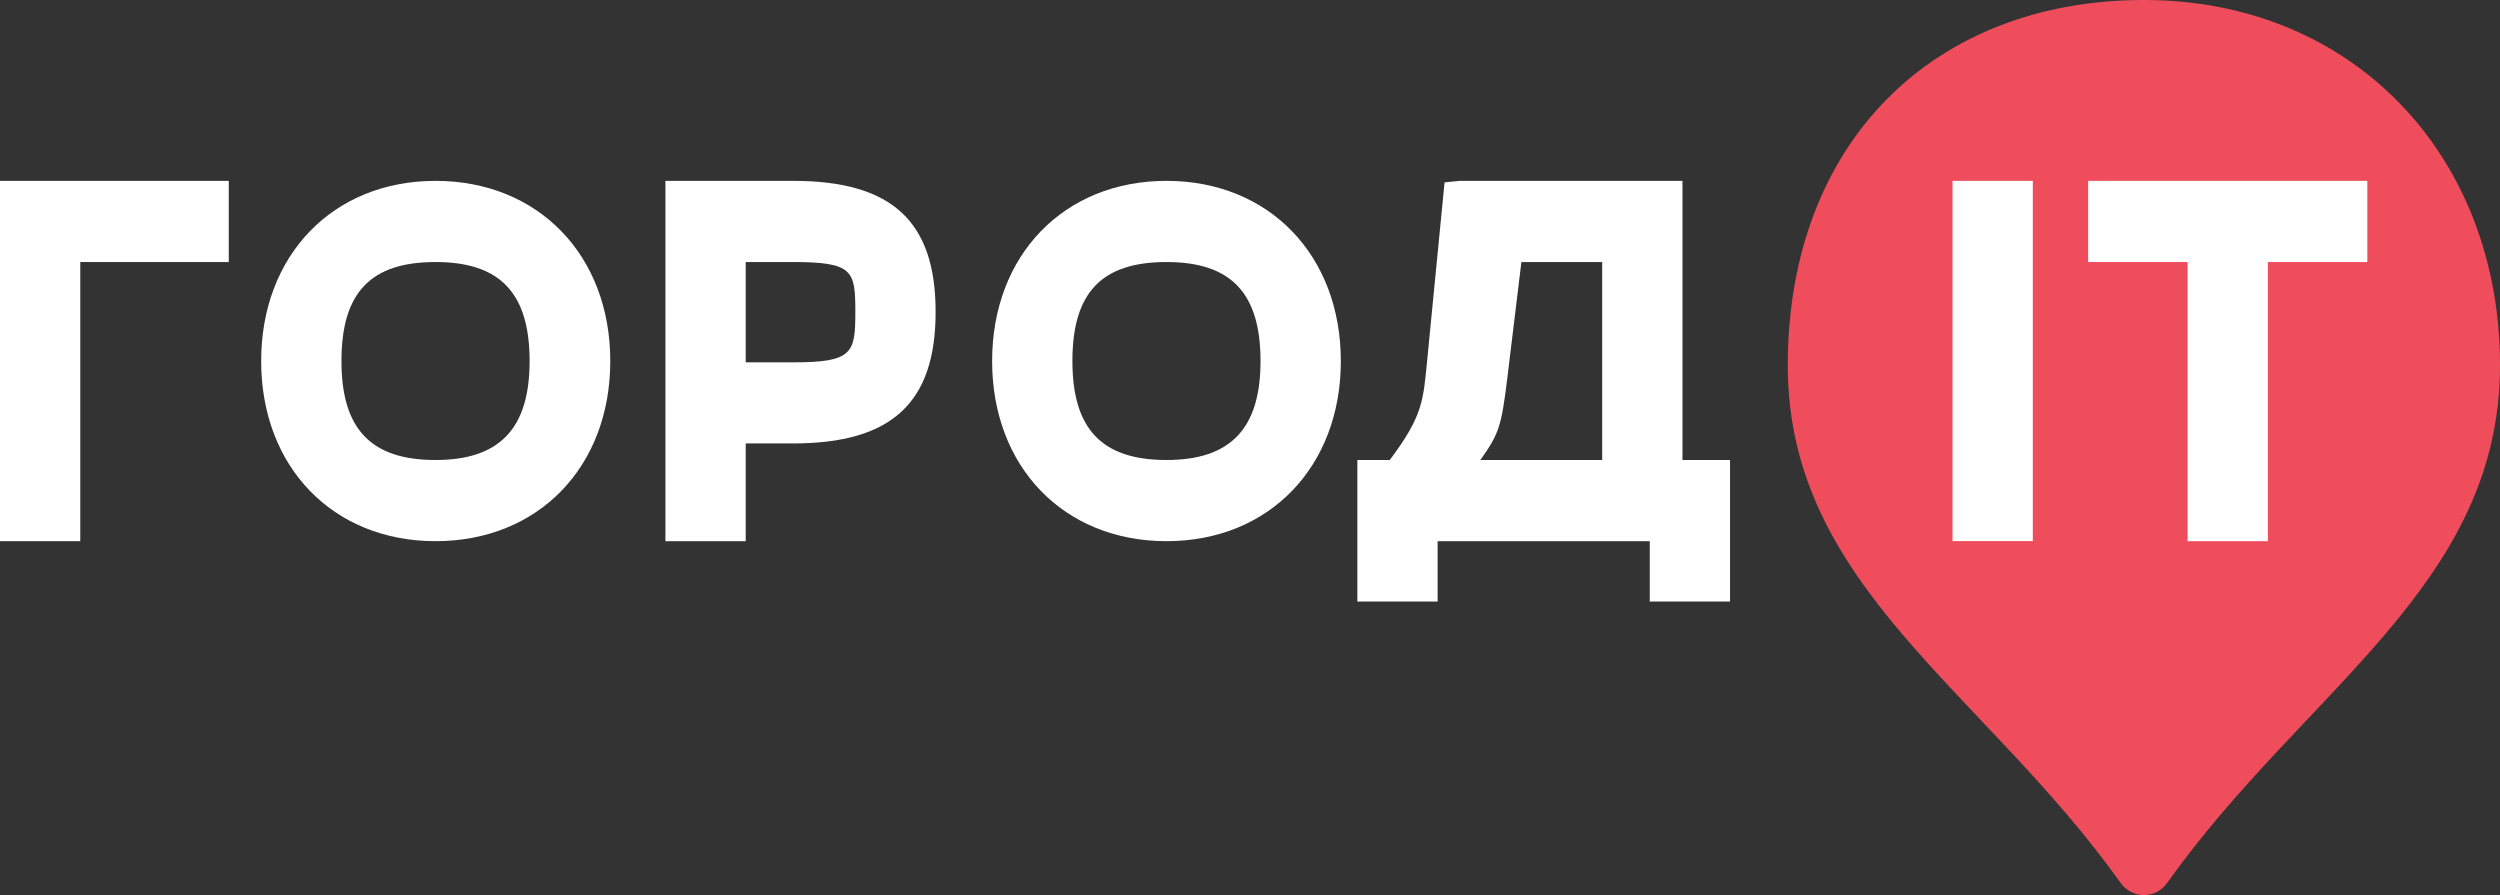 <?xml version="1.0" encoding="UTF-8"?> <svg xmlns="http://www.w3.org/2000/svg" width="81" height="29" viewBox="0 0 81 29" fill="none"><rect x="0" y="0" width="81" height="29" fill="#333333" stroke="none"/> <g clip-path="url(#clip0_67_53)"> <path d="M0 17.534H2.601V8.49H7.412V5.86H0V17.534Z" fill="white"></path> <path d="M14.111 5.86C10.784 5.86 8.462 8.273 8.462 11.699C8.462 15.125 10.784 17.534 14.111 17.534C17.438 17.534 19.773 15.132 19.773 11.699C19.773 8.266 17.435 5.86 14.111 5.86ZM17.159 11.699C17.159 13.884 16.191 14.904 14.111 14.904C12.031 14.904 11.063 13.915 11.063 11.699C11.063 9.483 12.004 8.49 14.111 8.49C16.218 8.49 17.159 9.51 17.159 11.699Z" fill="white"></path> <path d="M25.698 5.86H21.56V17.534H24.161V14.367H25.698C28.889 14.367 30.314 13.053 30.314 10.106C30.314 7.159 28.889 5.86 25.698 5.86ZM25.698 11.74H24.161V8.49H25.698C27.645 8.49 27.713 8.772 27.713 10.106C27.713 11.44 27.631 11.74 25.698 11.74Z" fill="white"></path> <path d="M37.794 5.86C34.466 5.86 32.145 8.273 32.145 11.699C32.145 15.125 34.466 17.534 37.794 17.534C41.121 17.534 43.443 15.122 43.443 11.699C43.443 8.276 41.121 5.86 37.794 5.86ZM40.841 11.699C40.841 13.884 39.873 14.904 37.794 14.904C35.714 14.904 34.746 13.915 34.746 11.699C34.746 9.483 35.687 8.49 37.794 8.49C39.901 8.49 40.841 9.51 40.841 11.699Z" fill="white"></path> <path d="M43.978 14.904V19.489H46.579V17.534H53.452V19.489H56.053V14.904H54.512V5.86H47.282L46.804 5.908L46.242 11.661C46.112 12.985 46.105 13.47 45.028 14.904H43.978ZM51.911 8.49V14.904H47.964C48.563 14.06 48.645 13.819 48.833 12.281L49.293 8.49H51.911Z" fill="white"></path> <path d="M69.464 0C62.663 0 57.924 4.598 57.924 11.843C57.924 18.992 64.244 22.346 68.71 28.609C68.796 28.73 68.909 28.828 69.04 28.896C69.17 28.965 69.315 29 69.462 29C69.609 29 69.754 28.965 69.885 28.896C70.016 28.828 70.128 28.73 70.214 28.609C74.68 22.332 81 18.978 81 11.83C81 5.07 76.262 0 69.464 0Z" fill="#F04D5C"></path> <path d="M65.863 5.86H63.262V17.531H65.863V5.86Z" fill="white"></path> <path d="M67.656 5.86V8.49H70.878V17.534H73.479V8.49H76.701V5.86H67.656Z" fill="white"></path> </g> <defs> <clipPath id="clip0_67_53"> <rect width="81" height="29" fill="white"></rect> </clipPath> </defs> </svg> 